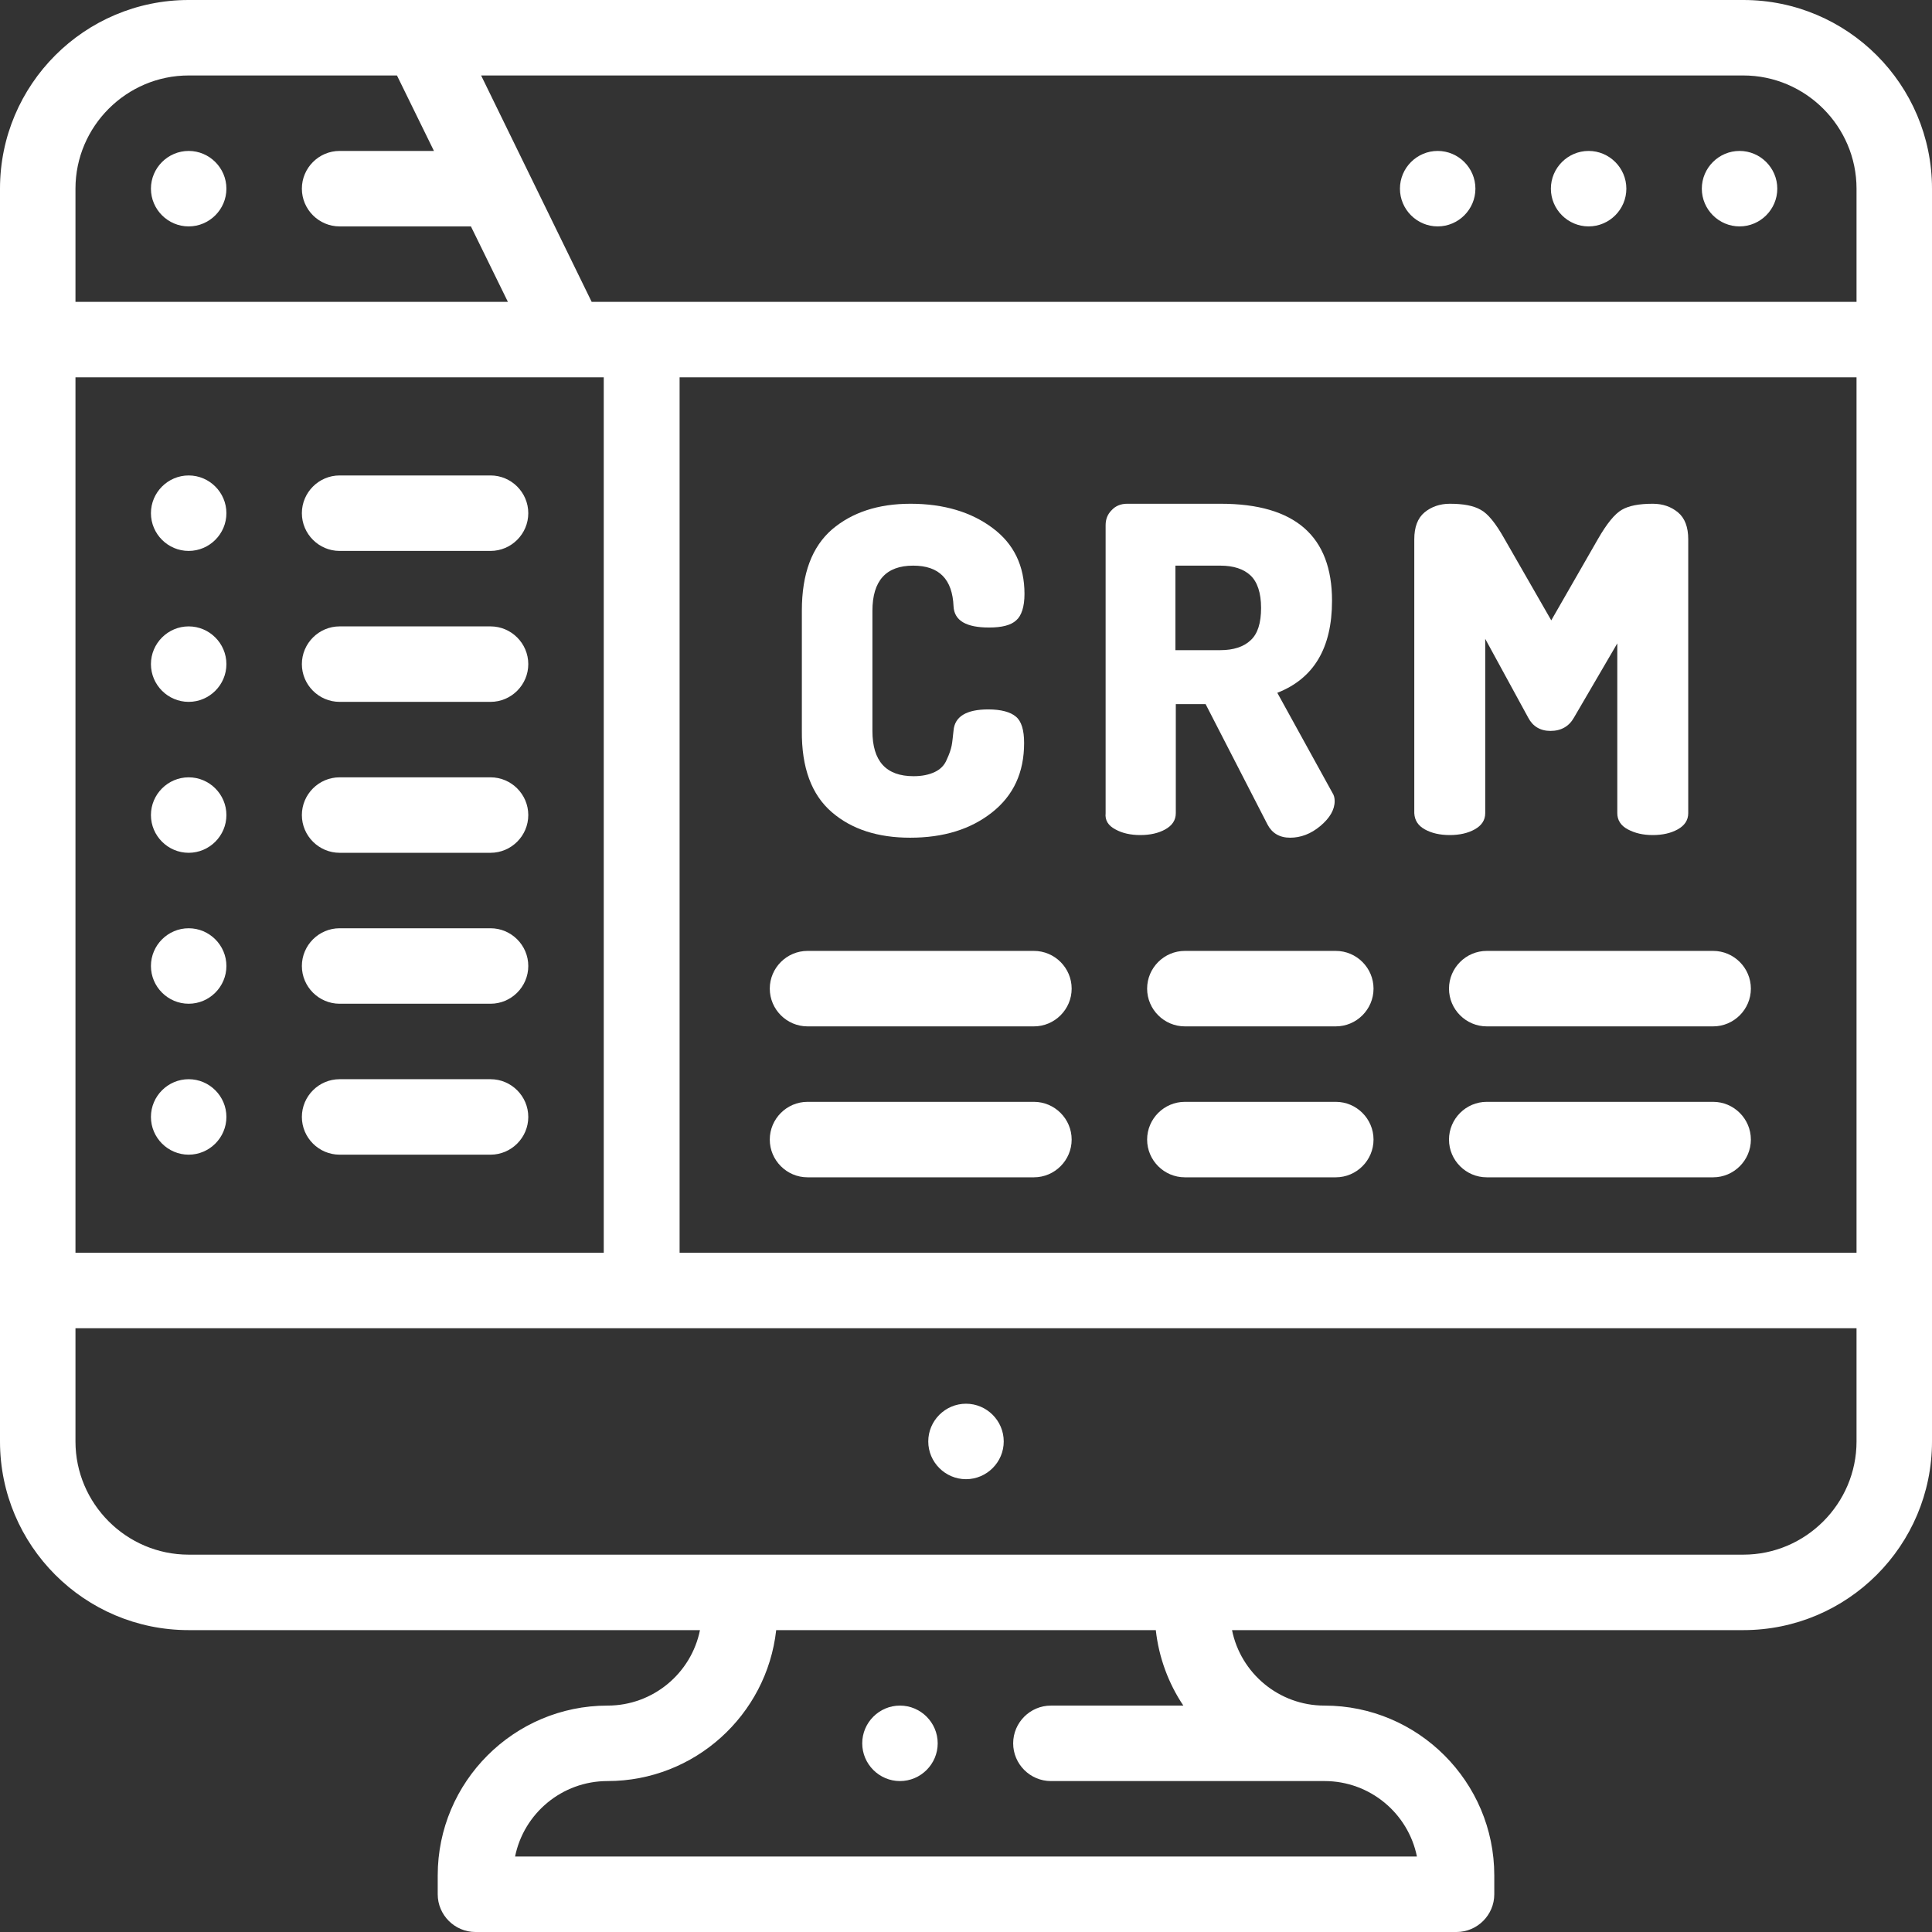 <?xml version="1.0" encoding="utf-8"?>
<!-- Generator: Adobe Illustrator 19.1.0, SVG Export Plug-In . SVG Version: 6.00 Build 0)  -->
<svg version="1.1" id="圖層_1" xmlns="http://www.w3.org/2000/svg" xmlns:xlink="http://www.w3.org/1999/xlink" x="0px" y="0px"
	 viewBox="-41 164.9 512 512" style="enable-background:new -41 164.9 512 512;" xml:space="preserve">
<rect x="-41" y="164.9" width="512" height="512" fill="#333333" stroke="none"/>
<style type="text/css">
	.st0{fill:#FFFFFF;}
</style>
<path class="st0" d="M313,456.9h-40c-5.5,0-10,4.5-10,10s4.5,10,10,10h40c5.5,0,10-4.5,10-10S318.5,456.9,313,456.9z"/>
<path class="st0" d="M173,476.9h60c5.5,0,10-4.5,10-10s-4.5-10-10-10h-60c-5.5,0-10,4.5-10,10S167.5,476.9,173,476.9z"/>
<path class="st0" d="M413,456.9h-60c-5.5,0-10,4.5-10,10s4.5,10,10,10h60c5.5,0,10-4.5,10-10S418.5,456.9,413,456.9z"/>
<path class="st0" d="M343,426.9c0,5.5,4.5,10,10,10h60c5.5,0,10-4.5,10-10s-4.5-10-10-10h-60C347.5,416.9,343,421.4,343,426.9z"/>
<path class="st0" d="M273,416.9c-5.5,0-10,4.5-10,10s4.5,10,10,10h40c5.5,0,10-4.5,10-10s-4.5-10-10-10H273z"/>
<path class="st0" d="M173,436.9h60c5.5,0,10-4.5,10-10s-4.5-10-10-10h-60c-5.5,0-10,4.5-10,10S167.5,436.9,173,436.9z"/>
<path class="st0" d="M9,290.9c-5.5,0-10,4.5-10,10s4.5,10,10,10s10-4.5,10-10S14.5,290.9,9,290.9z"/>
<path class="st0" d="M89,290.9H49c-5.5,0-10,4.5-10,10s4.5,10,10,10h40c5.5,0,10-4.5,10-10S94.5,290.9,89,290.9z"/>
<path class="st0" d="M89,330.9H49c-5.5,0-10,4.5-10,10s4.5,10,10,10h40c5.5,0,10-4.5,10-10S94.5,330.9,89,330.9z"/>
<path class="st0" d="M9,330.9c-5.5,0-10,4.5-10,10s4.5,10,10,10s10-4.5,10-10S14.5,330.9,9,330.9z"/>
<path class="st0" d="M89,370.9H49c-5.5,0-10,4.5-10,10s4.5,10,10,10h40c5.5,0,10-4.5,10-10S94.5,370.9,89,370.9z"/>
<path class="st0" d="M9,370.9c-5.5,0-10,4.5-10,10s4.5,10,10,10s10-4.5,10-10S14.5,370.9,9,370.9z"/>
<path class="st0" d="M9,410.9c-5.5,0-10,4.5-10,10s4.5,10,10,10s10-4.5,10-10S14.5,410.9,9,410.9z"/>
<path class="st0" d="M89,410.9H49c-5.5,0-10,4.5-10,10s4.5,10,10,10h40c5.5,0,10-4.5,10-10S94.5,410.9,89,410.9z"/>
<path class="st0" d="M9,450.9c-5.5,0-10,4.5-10,10s4.5,10,10,10s10-4.5,10-10S14.5,450.9,9,450.9z"/>
<path class="st0" d="M89,450.9H49c-5.5,0-10,4.5-10,10s4.5,10,10,10h40c5.5,0,10-4.5,10-10S94.5,450.9,89,450.9z"/>
<path class="st0" d="M197.5,616.9c-5.5,0-10,4.5-10,10s4.5,10,10,10c5.5,0,10-4.5,10-10S203,616.9,197.5,616.9z"/>
<path class="st0" d="M421,164.9H9c-27.6,0-50,22.4-50,50v332c0,27.6,22.4,50,50,50h135.5c-2.3,11.4-12.4,20-24.5,20
	c-24.8,0-45,20.2-45,45v5c0,5.5,4.5,10,10,10h260c5.5,0,10-4.5,10-10v-5c0-24.8-20.2-45-45-45c-12.1,0-22.2-8.6-24.5-20H421
	c27.6,0,50-22.4,50-50v-332C471,187.3,448.6,164.9,421,164.9z M-21,214.9c0-16.5,13.5-30,30-30h55.2l9.8,20H49c-5.5,0-10,4.5-10,10
	s4.5,10,10,10h34.8l9.8,20H-21V214.9z M-21,264.9h140v232H-21V264.9z M310,636.9c12.1,0,22.2,8.6,24.5,20h-239
	c2.3-11.4,12.4-20,24.5-20c23.1,0,42.2-17.5,44.7-40h100.6c0.8,7.3,3.4,14.2,7.3,20h-35.1c-5.5,0-10,4.5-10,10s4.5,10,10,10H310z
	 M451,546.9c0,16.5-13.5,30-30,30H9c-16.5,0-30-13.5-30-30v-30h472V546.9z M451,496.9H139.1v-232H451V496.9z M451,244.9H115.8
	l-29.3-60H421c16.5,0,30,13.5,30,30V244.9z"/>
<path class="st0" d="M9,204.9c-5.5,0-10,4.5-10,10s4.5,10,10,10s10-4.5,10-10S14.5,204.9,9,204.9z"/>
<path class="st0" d="M430,214.9c0,5.5-4.5,10-10,10s-10-4.5-10-10s4.5-10,10-10S430,209.4,430,214.9z"/>
<path class="st0" d="M350,214.9c0,5.5-4.5,10-10,10s-10-4.5-10-10s4.5-10,10-10S350,209.4,350,214.9z"/>
<path class="st0" d="M390,214.9c0,5.5-4.5,10-10,10s-10-4.5-10-10s4.5-10,10-10S390,209.4,390,214.9z"/>
<path class="st0" d="M179.4,380.1c5.3,4.6,12.3,6.8,20.8,6.8c8.8,0,16-2.2,21.7-6.7s8.5-10.6,8.5-18.4c0-3.4-0.7-5.8-2.2-7
	c-1.4-1.2-3.9-1.9-7.3-1.9c-5.8,0-8.9,1.9-9.2,5.6c-0.2,1.7-0.3,3-0.5,4s-0.6,2.2-1.3,3.7c-0.6,1.5-1.7,2.6-3.2,3.3
	c-1.5,0.7-3.3,1.1-5.6,1.1c-7.3,0-10.9-4-10.9-12v-31.8c0-8,3.6-12,10.8-12c6.9,0,10.4,3.6,10.7,10.8c0.2,3.8,3.4,5.6,9.4,5.6
	c3.4,0,5.8-0.6,7.2-1.9c1.4-1.2,2.2-3.6,2.2-7c0-7.4-2.8-13.3-8.5-17.5c-5.6-4.2-12.9-6.4-21.7-6.4c-8.6,0-15.5,2.3-20.8,6.8
	c-5.3,4.6-8,11.7-8,21.5v31.8C171.4,368.4,174.1,375.5,179.4,380.1z"/>
<path class="st0" d="M254.6,384.7c1.8,1,4,1.5,6.6,1.5c2.6,0,4.8-0.5,6.6-1.5s2.8-2.4,2.8-4.3v-28.9h7.9l16.4,31.9
	c1.2,2.3,3.2,3.5,6,3.5s5.5-1,8-3.1c2.5-2.1,3.8-4.3,3.8-6.6c0-0.9-0.2-1.6-0.6-2.2l-14.6-26.5c9.7-3.8,14.5-11.9,14.5-24.4
	c0-17.1-9.8-25.7-29.5-25.7h-24.8c-1.7,0-3.1,0.6-4.1,1.7c-1.1,1.1-1.6,2.4-1.6,4v76.3C251.8,382.3,252.7,383.7,254.6,384.7z
	 M270.5,314.8h11.9c3.5,0,6.2,0.9,8,2.6s2.8,4.6,2.8,8.6c0,4-0.9,6.9-2.8,8.6c-1.8,1.7-4.5,2.6-8,2.6h-11.9V314.8z"/>
<path class="st0" d="M336.6,384.7c1.8,1,4,1.5,6.6,1.5c2.6,0,4.8-0.5,6.6-1.5c1.8-1,2.8-2.4,2.8-4.3v-46.2l11.4,20.9
	c1.2,2.3,3.2,3.5,5.9,3.5c2.8,0,4.9-1.2,6.2-3.5l11.5-19.7v45c0,1.8,0.9,3.3,2.8,4.3s4,1.5,6.6,1.5c2.6,0,4.8-0.5,6.6-1.5
	s2.8-2.4,2.8-4.3v-72.6c0-3.2-0.9-5.6-2.7-7.1s-4-2.3-6.7-2.3c-3.6,0-6.3,0.5-8.2,1.6c-1.9,1.1-4,3.7-6.3,7.7l-12.4,21.6l-12.4-21.6
	c-2.3-4.1-4.4-6.7-6.3-7.7c-1.9-1.1-4.6-1.6-8.2-1.6c-2.6,0-4.9,0.8-6.7,2.3s-2.7,3.9-2.7,7.1v72.6
	C333.9,382.3,334.8,383.7,336.6,384.7z"/>
<path class="st0" d="M225,546.9c0,5.5-4.5,10-10,10s-10-4.5-10-10s4.5-10,10-10S225,541.4,225,546.9z"/>
</svg>
